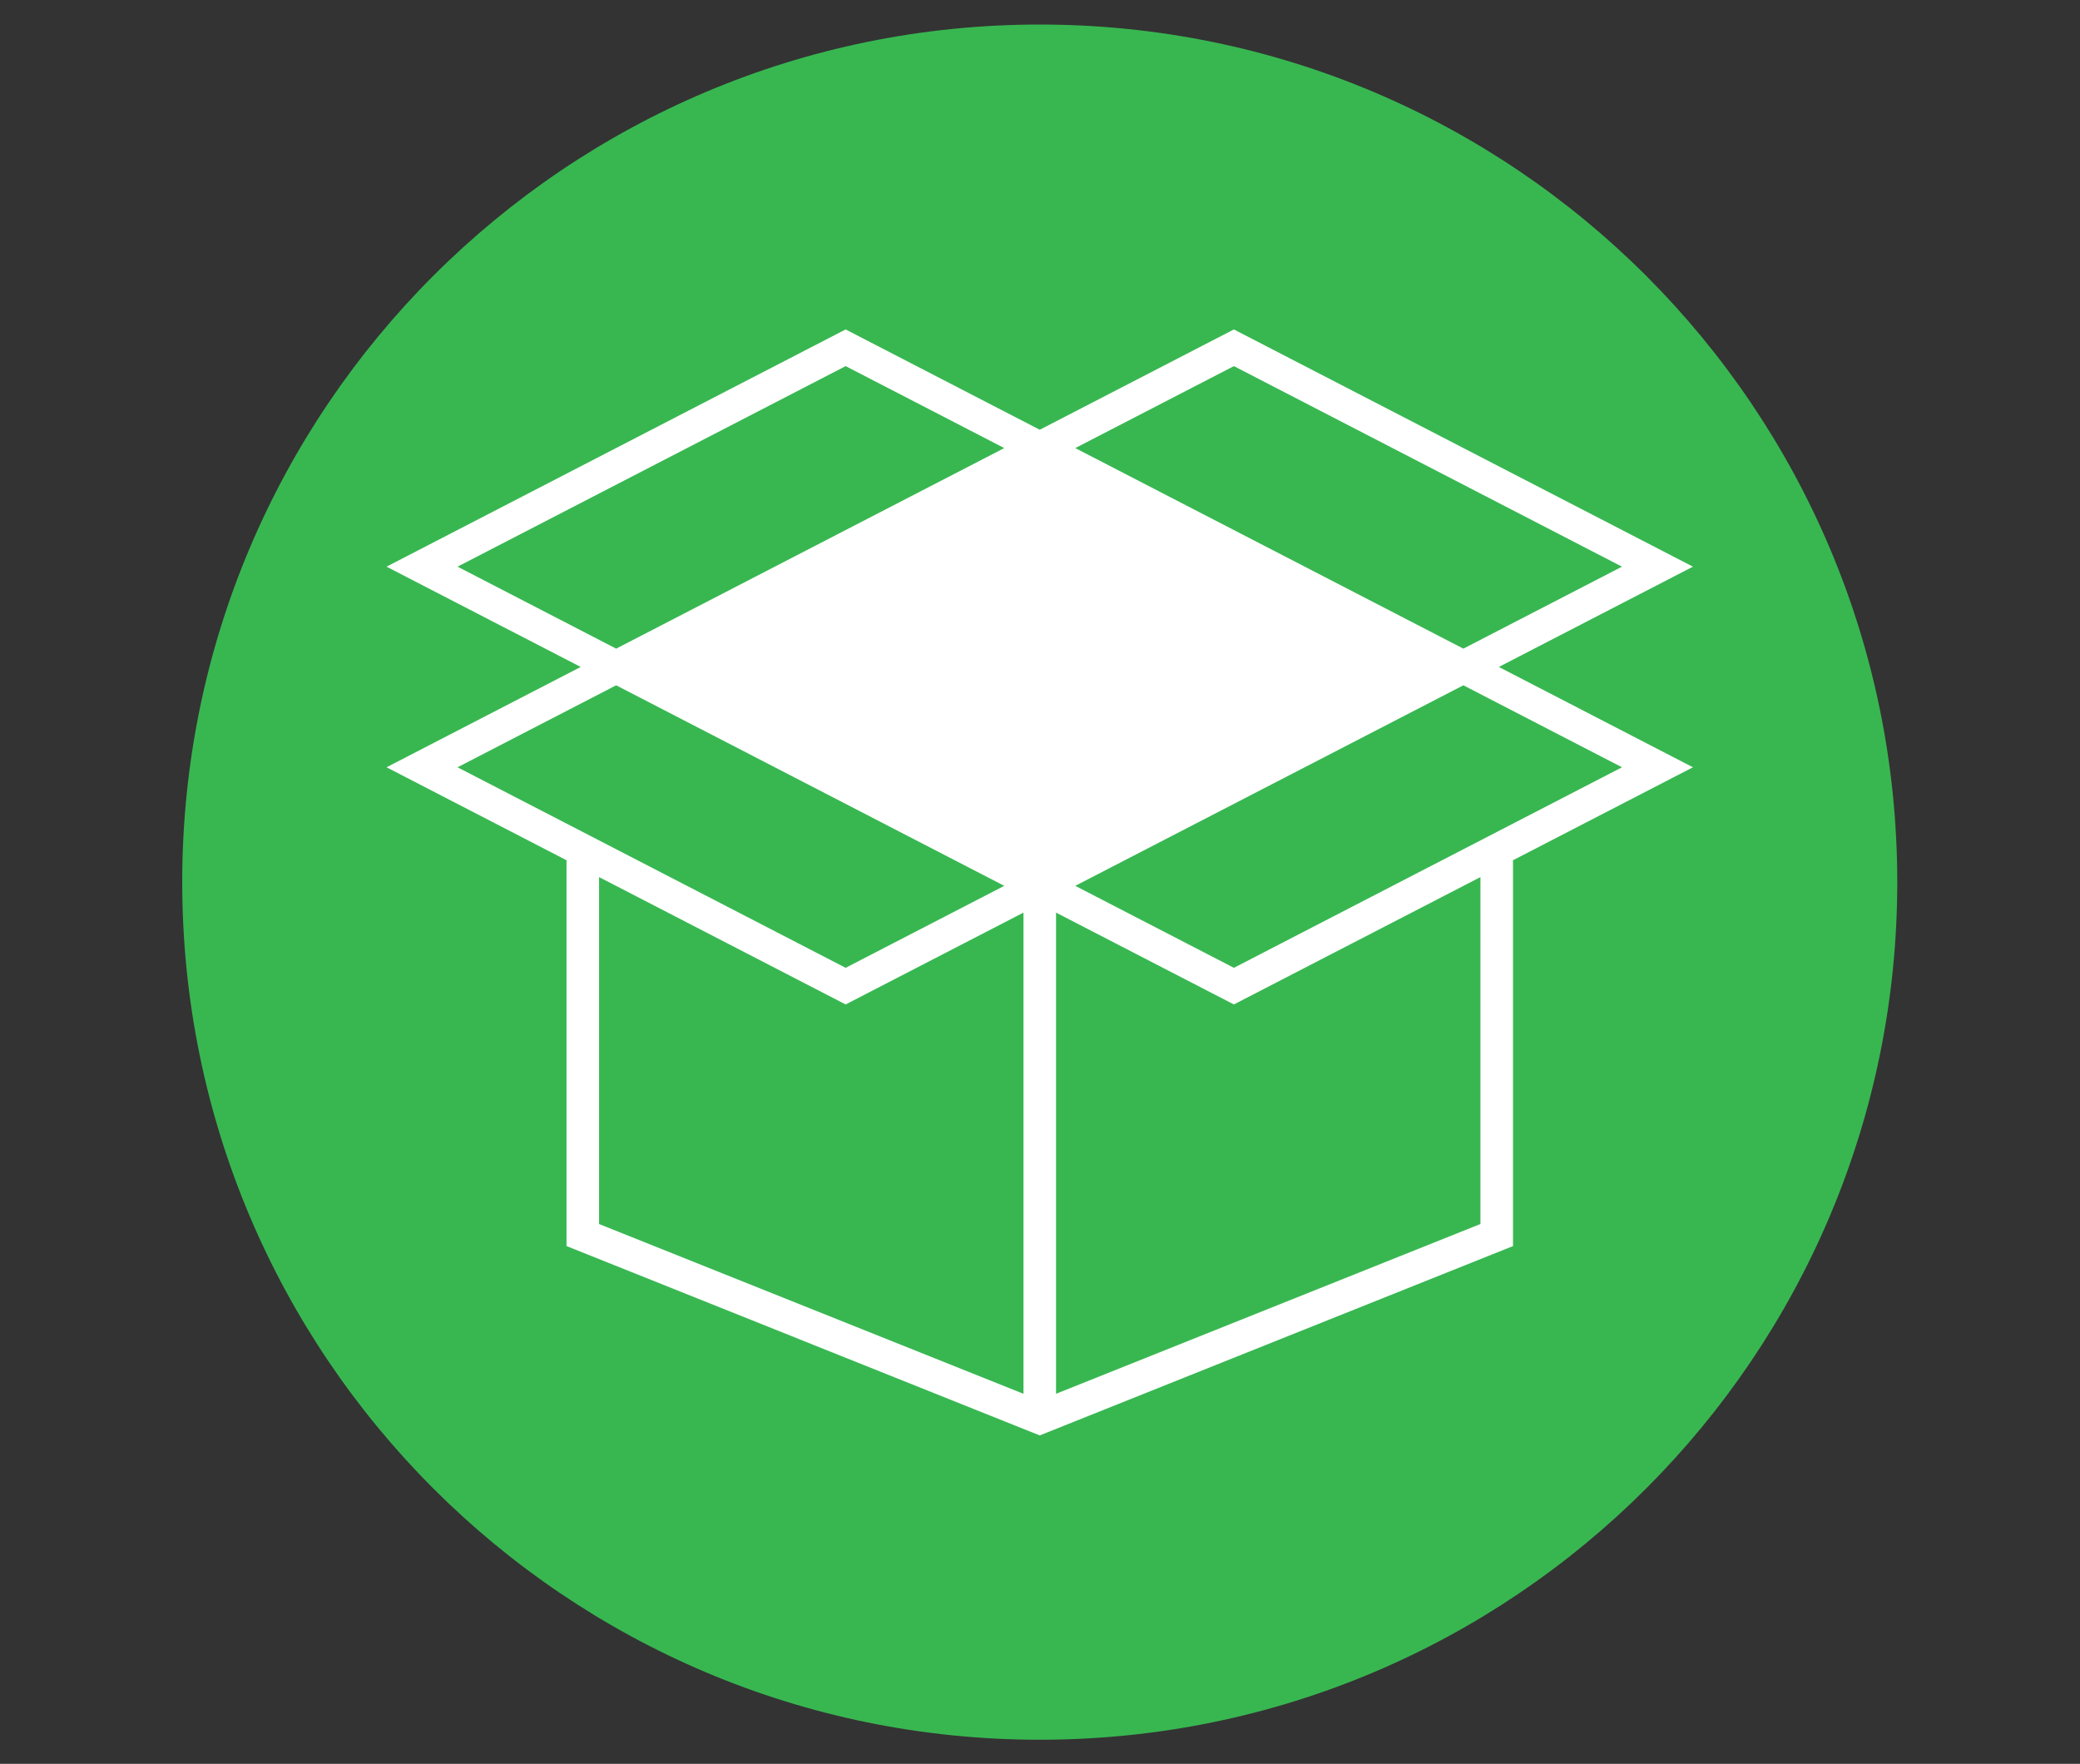 <?xml version="1.0" encoding="UTF-8" standalone="no"?>
<svg
   xmlns:dc="http://purl.org/dc/elements/1.1/"
   xmlns:cc="http://creativecommons.org/ns#"
   xmlns:rdf="http://www.w3.org/1999/02/22-rdf-syntax-ns#"
   xmlns:svg="http://www.w3.org/2000/svg"
   xmlns="http://www.w3.org/2000/svg"
   xmlns:sodipodi="http://sodipodi.sourceforge.net/DTD/sodipodi-0.dtd"
   xmlns:inkscape="http://www.inkscape.org/namespaces/inkscape"
   version="1.1"
   id="svg2"
   xml:space="preserve"
   width="172.973"
   height="146.667"
   viewBox="0 0 172.973 146.667"
   sodipodi:docname="Sweets_Products.eps"><rect x="0" y="0" width="172.973" height="146.667" fill="#333333" stroke="none"/><defs
     id="defs6" /><sodipodi:namedview
     pagecolor="#ffffff"
     bordercolor="#666666"
     borderopacity="1"
     objecttolerance="10"
     gridtolerance="10"
     guidetolerance="10"
     inkscape:pageopacity="0"
     inkscape:pageshadow="2"
     inkscape:window-width="640"
     inkscape:window-height="480"
     id="namedview4" /><g
     id="g10"
     inkscape:groupmode="layer"
     inkscape:label="ink_ext_XXXXXX"
     transform="matrix(1.333,0,0,-1.333,0,146.667)"><g
       id="g12"
       transform="scale(0.1)"><path
         d="m 113.684,550 c 0,295.453 239.507,534.97 534.968,534.97 295.453,0 534.968,-239.517 534.968,-534.97 C 1183.62,254.547 944.105,15.031 648.652,15.031 353.191,15.031 113.684,254.547 113.684,550"
         style="fill:#38b751;fill-opacity:1;fill-rule:nonzero;stroke:none"
         id="path14" /><path
         d="M 995.559,621.648 769.77,504.996 687.145,547.691 912.93,664.348 Z M 916.086,341.813 666.316,241.902 v 276.774 l 103.454,-53.418 146.316,75.578 z m -285.078,-99.911 -249.77,99.911 v 199.023 l 146.317,-75.578 103.453,53.426 z m -329.238,379.746 82.625,42.7 225.785,-116.657 -82.621,-42.695 z m 0,125.145 225.785,116.66 82.625,-42.687 -225.785,-116.668 z m 468,116.66 L 995.559,746.793 912.93,704.098 687.145,820.766 Z M 1072.49,746.793 769.77,903.215 648.652,840.637 527.555,903.215 224.809,746.793 345.93,684.23 224.809,621.648 345.93,559.086 V 317.906 L 648.652,196.785 951.395,317.906 v 241.18 l 121.095,62.562 -121.095,62.582 121.095,62.563"
         style="fill:#ffffff;fill-opacity:1;fill-rule:nonzero;stroke:none"
         id="path16" /><path
         d="M 995.559,621.648 769.77,504.996 687.145,547.691 912.93,664.348 Z M 916.086,341.813 666.316,241.902 v 276.774 l 103.454,-53.418 146.316,75.578 z m -285.078,-99.911 -249.77,99.911 v 199.023 l 146.317,-75.578 103.453,53.426 z m -329.238,379.746 82.625,42.7 225.785,-116.657 -82.621,-42.695 z m 0,125.145 225.785,116.66 82.625,-42.687 -225.785,-116.668 z m 468,116.66 L 995.559,746.793 912.93,704.098 687.145,820.766 Z M 1072.49,746.793 769.77,903.215 648.652,840.637 527.555,903.215 224.809,746.793 345.93,684.23 224.809,621.648 345.93,559.086 V 317.906 L 648.652,196.785 951.395,317.906 v 241.18 l 121.095,62.562 -121.095,62.582 z"
         style="fill:none;stroke:#38b751;stroke-width:15;stroke-linecap:butt;stroke-linejoin:miter;stroke-miterlimit:10;stroke-dasharray:none;stroke-opacity:1"
         id="path18" /></g></g></svg>
